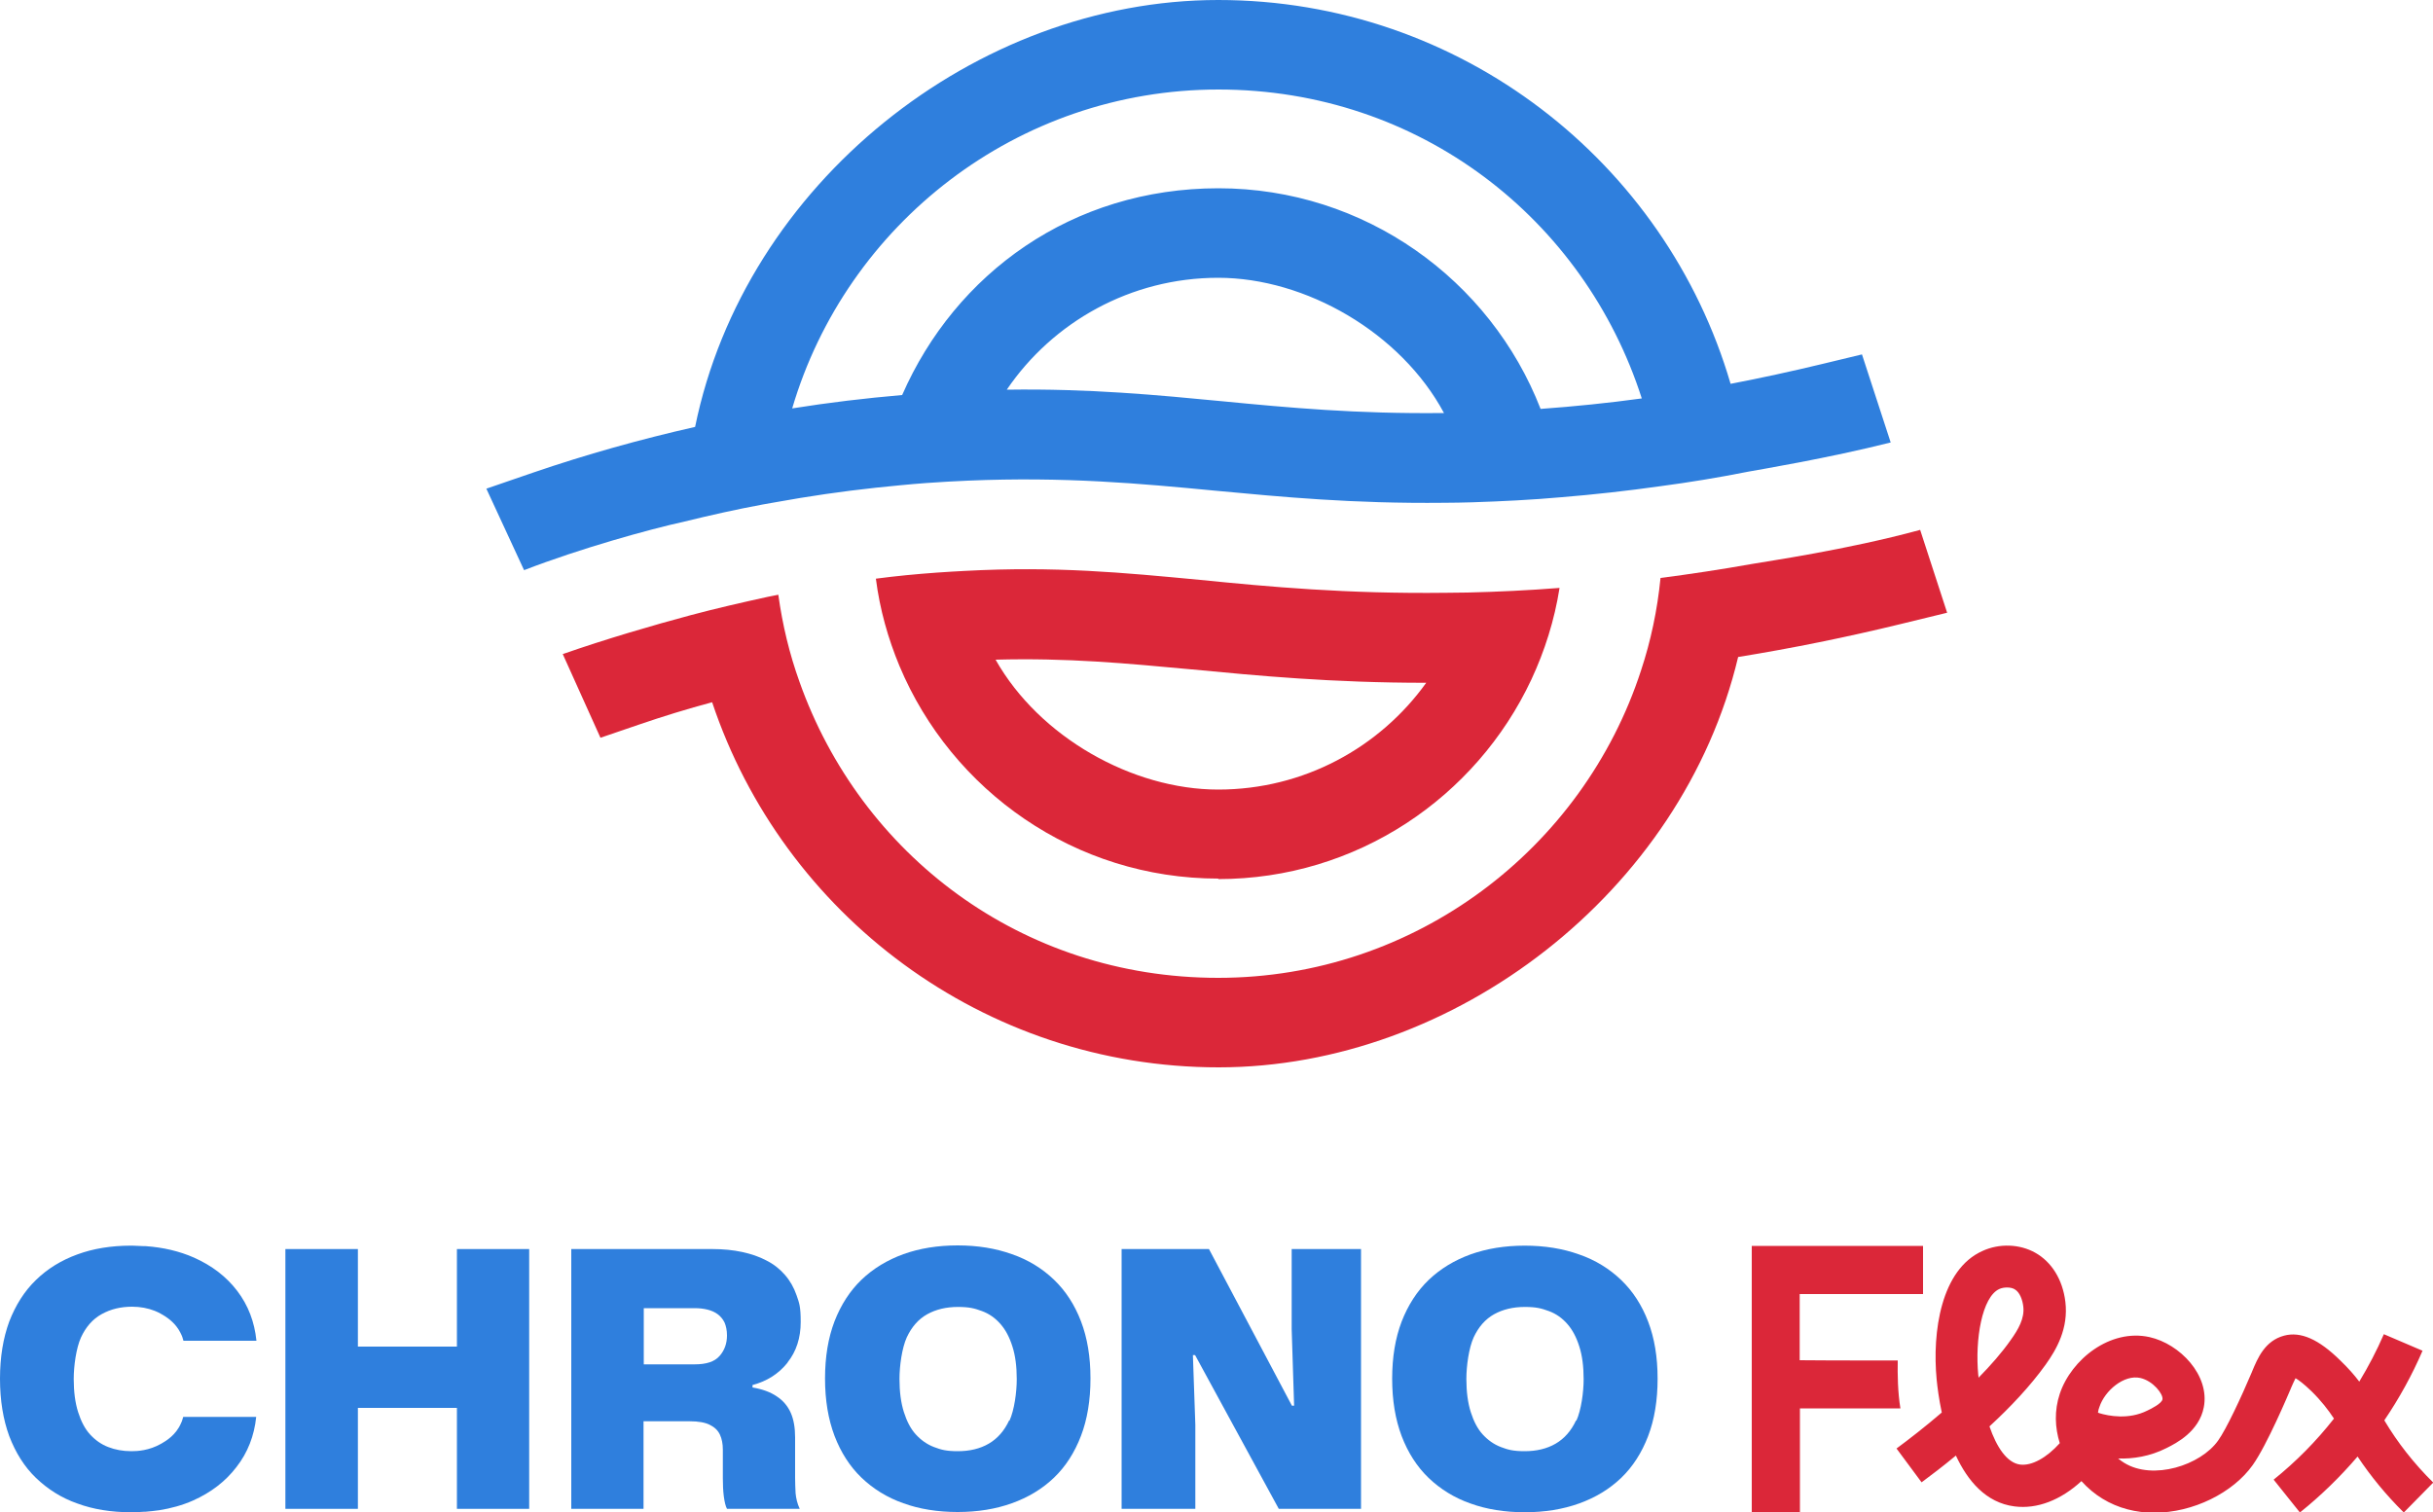 <?xml version="1.0" encoding="UTF-8"?>
<svg xmlns="http://www.w3.org/2000/svg" id="Design" version="1.1" viewBox="0 0 1000 621.7">
  <defs>
    <style>
      .st0 {
        fill: #db2739;
      }

      .st1 {
        fill: #2f7fdd;
      }
    </style>
  </defs>
  <g>
    <g>
      <path class="st0" d="M789,217.9c-30.2,8.2-62.5,12.8-69.2,14-12.4,2.2-24.9,4.1-37.3,5.7-1.3,13.2-4,25.9-8,38-23.8,73.2-92.7,126.4-173.8,126.4s-147-50.9-172.1-121.7c-4.1-11.4-7-23.4-8.7-35.8-1.5.3-3,.6-4.5.9-10.5,2.3-21,4.7-31.5,7.5-15,4-35.2,9.9-52.6,16l15.5,34.4,15.8-5.4c9.9-3.4,20-6.5,30.1-9.2,29.1,87.1,111.4,150.1,208.2,150.1s190.5-72,213.5-168.7c22.2-3.6,44.4-8.1,66.6-13.5l19.3-4.7-11.1-34.1Z"></path>
      <path class="st0" d="M500.7,361.4c56.9,0,106-33.6,128.7-82,5.5-11.8,9.5-24.4,11.6-37.7-12.7,1-25.3,1.6-37.9,1.9-2.9,0-5.8.1-8.7.1-41.1.5-73-2.5-101.1-5.3-31.7-3-59.6-5.7-96.6-3.7-3.7.2-7.6.4-11.6.7-8.4.6-16.8,1.4-25.1,2.5,1.6,12.6,5,24.6,9.7,35.9,21.5,51.3,72.1,87.4,131.1,87.4ZM489.9,275.2c27.1,2.6,57.5,5.5,96.3,5.5-19.1,26.6-50.3,43.9-85.5,43.9s-73.5-21.5-91.5-53.4c29.5-.8,53.6,1.5,80.6,4Z"></path>
    </g>
    <path class="st1" d="M765.3,145.7l-16.6,4c-12.5,3-24.9,5.7-37.4,8.1C684.7,66.7,600.4,0,500.7,0s-194.6,75.5-215,175.5c-22.5,5.1-44.7,11.3-66.6,18.8l-19.2,6.6,15.5,33.5c23-8.9,51.4-16.8,66-20,10.6-2.6,21.3-5,32.1-7,1.7-.3,3.4-.6,5.1-.9,13.7-2.5,27.5-4.5,41.4-6,6.8-.7,13.6-1.4,20.4-1.9,6-.4,11.8-.8,17.4-1,39.9-1.7,71.1,1.2,101.4,4.1,27.9,2.6,56.7,5.4,94.4,5,3.8,0,7.7-.1,11.5-.2,12.2-.4,24.5-1,36.8-2.1,13.4-1.1,26.9-2.6,40.4-4.5,12.1-1.6,24.2-3.6,36.3-6,4.3-.8,32.7-5.5,58.5-12l-11.8-36.2ZM593.3,169.8c-35.7.4-63.6-2.2-90.5-4.8-27.1-2.6-55-5.3-89-4.8,18.9-27.8,50.9-46,86.9-46s75.1,22.6,92.8,55.6h-.2ZM633.2,168.1c-20.6-53-72.2-90.7-132.4-90.7s-108.1,35-130,85c-15.1,1.3-30.2,3.1-45.2,5.5,22.3-75.7,92.4-131.1,175.2-131.1s150.4,53.4,174,127c-13.9,1.9-27.7,3.3-41.5,4.3Z"></path>
  </g>
  <g>
    <g>
      <path class="st0" d="M779.8,559.3c-4.5,0-7.4,0-11.9,0-9.4,0-18.9,0-28.2-.1v-27.2h50.7v-19.8h-70.4v109.6h19.8v-42.8c9.4,0,18.8,0,28.2,0,4.9,0,8.2,0,13.1,0-1.1-6.6-1.2-13.9-1.1-19.7Z"></path>
      <path class="st0" d="M980,583.9c6.1-9,11.4-18.6,15.7-28.6l-15.9-6.8c-2.9,6.7-6.3,13.2-10.1,19.5-2.1-2.8-4.6-5.6-7.7-8.6-9-8.9-16.4-12.1-23.2-10.3-7.9,2.1-10.9,9.3-13.1,14.6l-.2.5c-4.4,10.4-10.5,23.4-13.8,28-7.2,10.2-26.8,16.5-38.6,9.2-.8-.5-1.7-1.1-2.5-1.8,6,.2,13-.8,19.9-4.3,4-2,13.4-6.8,15.3-16.8,2.5-13.1-9.8-26-22.3-28.8-16.2-3.6-32.2,9.2-36.9,23.3-2.3,6.9-2,13.9,0,20.3-5.4,6-11.5,9.4-16.3,8.8-5.4-.7-9.7-7.2-12.6-15.7,8.5-7.8,16.8-16.6,23.1-25.4,4.5-6.3,9.4-14.9,8.1-25.8-1.1-9.1-5.6-16.4-12.4-20.2-6.4-3.6-14.8-3.9-21.7-.7-17,7.6-20.7,33.2-18.8,52.9.3,3,.9,7.9,2.1,13.5-7,6-13.6,11.1-18.6,14.8l10.3,13.9c3.9-2.9,8.8-6.6,14.1-11,4.8,10.3,12.3,19.4,24.1,20.9,9.3,1.2,19-2.6,27.5-10.4,2.6,2.9,5.5,5.3,8.6,7.2,6.5,4,13.9,5.8,21.3,5.8,16,0,32.4-8.2,40.5-19.6,5.9-8.3,14.6-29,15.6-31.3l.2-.5c.5-1.1,1.2-2.8,1.8-3.9,1.2.7,3.3,2.2,6.5,5.3,4,3.9,7,7.8,9.3,11.3-7.3,9.3-15.6,17.7-24.8,25.1l10.8,13.5c8.6-6.9,16.5-14.6,23.7-23,5.4,8.1,11.7,15.8,19,23l12.1-12.3c-8-7.9-14.7-16.5-20-25.4ZM813.2,566.5c0-.4,0-.8-.1-1.2-1.4-14.5,1.5-32.2,8.7-35.4.9-.4,2-.6,3.1-.6s2.3.2,3.1.7c2.2,1.2,3.3,4.5,3.6,7.1.6,4.9-2.1,9.5-5.1,13.7-3.7,5.3-8.3,10.5-13.3,15.6ZM862.6,580.8h-.3c.1-.9.3-1.7.6-2.4,2.2-6.7,10.1-13.4,16.8-11.9,5.3,1.2,9.5,6.7,9.1,8.8-.3,1.7-4.7,3.9-6.2,4.6-7.6,3.8-15.8,2.3-20,1Z"></path>
    </g>
    <g>
      <path class="st1" d="M41.9,540.2c3.6-2,7.7-3,12.4-3,3.4,0,6.5.6,9.3,1.7,1.8.7,3.2,1.6,4.2,2.2,1.5,1,4.4,3,6.3,6.7.7,1.3,1.1,2.5,1.3,3.4h30c-.8-7.8-3.4-14.6-7.9-20.5-4.5-5.9-10.4-10.4-17.8-13.7-5.9-2.6-12.6-4.2-19.9-4.7-.2,0-.5,0-.7,0-1.5,0-3.1-.2-4.7-.2s-.3,0-.4,0c0,0-.1,0-.2,0-8.1,0-15.5,1.2-22,3.6-6.6,2.4-12.3,5.9-17,10.5-4.8,4.6-8.4,10.4-11,17.1-2.5,6.8-3.8,14.6-3.8,23.5s1.3,16.8,3.8,23.6c2.6,6.8,6.2,12.6,11,17.2,4.8,4.6,10.4,8.2,17,10.5,6.5,2.4,13.9,3.6,22,3.6s0,0,.1,0c.2,0,.3,0,.5,0,1.6,0,3.2-.1,4.7-.2.2,0,.4,0,.6,0,1.9-.1,3.7-.4,5.5-.6,0,0,0,0,.1,0,5-.8,9.7-2.1,14-4,7.4-3.3,13.4-7.9,17.9-13.8,4.6-5.9,7.3-12.8,8.1-20.6h-30c-.2.6-.4,1.6-.9,2.6-2.1,4.9-6.2,7.3-8.1,8.4-5.1,2.9-9.9,3.1-12.3,3.1-3.5,0-6.7-.6-9.5-1.7-2.9-1.1-5.4-2.9-7.5-5.2-2.1-2.3-3.7-5.4-4.9-9.2-1.2-3.8-1.8-8.3-1.8-13.6s1-12.7,3-17.1c2-4.3,4.8-7.5,8.4-9.5Z"></path>
      <polygon class="st1" points="187.8 553.6 147.1 553.6 147.1 513.5 117.3 513.5 117.3 620.3 147.1 620.3 147.1 578.8 187.8 578.8 187.8 620.3 217.5 620.3 217.5 513.5 187.8 513.5 187.8 553.6"></polygon>
      <path class="st1" d="M323.7,560.1c3.6-4.5,5.4-10.1,5.4-16.6s-.6-7.8-1.7-11c-1.1-3.2-2.7-6-4.8-8.4-2.1-2.4-4.6-4.4-7.6-5.9-3-1.6-6.3-2.7-10-3.5-3.7-.8-7.8-1.2-12.2-1.2h-58v106.8h29.7v-36h19c3.6,0,6.4.5,8.3,1.5,2,1,3.3,2.3,4.1,4,.8,1.7,1.2,3.8,1.2,6.2v11.7c0,2.7.1,5.2.4,7.5.3,2.2.7,4,1.3,5.1h29.9c-1-2.1-1.5-4.3-1.7-6.4-.1-2.1-.2-4.2-.2-6.3v-16.7c0-4-.6-7.4-1.8-10.1-1.2-2.7-3.1-5-5.7-6.7-2.6-1.8-5.9-3-10-3.7v-1c6-1.6,10.7-4.6,14.4-9.2ZM295.7,557.5c-2,2.3-5.4,3.4-10.2,3.4h-20.9v-23.1h20.9c2,0,3.7.2,5.3.6,1.6.4,3,1,4.2,1.9,1.2.9,2.1,2,2.8,3.4.6,1.4,1,3.2,1,5.3,0,3.3-1,6.1-3,8.4Z"></path>
      <path class="st1" d="M433.2,526.1c-4.8-4.6-10.6-8.2-17.3-10.5-6.7-2.4-14.1-3.6-22.3-3.6s-15.6,1.2-22.3,3.6c-6.6,2.4-12.4,5.9-17.2,10.5-4.8,4.6-8.5,10.4-11.1,17.1-2.6,6.8-3.9,14.6-3.9,23.5s1.3,16.7,3.9,23.6c2.6,6.8,6.3,12.6,11.1,17.2,4.8,4.6,10.6,8.2,17.2,10.5,6.6,2.4,14.1,3.6,22.3,3.6s15.6-1.2,22.3-3.6c6.7-2.4,12.5-5.9,17.3-10.5,4.8-4.6,8.5-10.4,11.1-17.2,2.6-6.8,3.9-14.7,3.9-23.6s-1.3-16.7-3.9-23.5c-2.6-6.8-6.3-12.5-11.1-17.1ZM414.8,583.9c-2,4.3-4.8,7.5-8.4,9.6-3.6,2.1-7.9,3.1-12.7,3.1s-6.9-.6-9.8-1.7c-2.9-1.1-5.4-2.9-7.5-5.2-2.1-2.3-3.7-5.4-4.9-9.2-1.2-3.8-1.8-8.3-1.8-13.6s1-12.7,3-17.1c2-4.3,4.8-7.5,8.4-9.5,3.6-2,7.8-3,12.6-3s6.9.6,9.9,1.7c3,1.1,5.5,2.9,7.6,5.3,2.1,2.4,3.7,5.4,4.9,9.2,1.2,3.7,1.8,8.2,1.8,13.5s-1,12.7-3,17.1Z"></path>
      <polygon class="st1" points="530.9 546.4 531.9 577.9 531 577.9 496.9 513.5 461 513.5 461 620.3 491.3 620.3 491.3 585.7 490.3 557.1 491.2 557.1 525.6 620.3 559.4 620.3 559.4 513.5 530.9 513.5 530.9 546.4"></polygon>
      <path class="st1" d="M677.4,543.3c-2.6-6.8-6.3-12.5-11.1-17.1-4.8-4.6-10.6-8.2-17.3-10.5-6.7-2.4-14.1-3.6-22.3-3.6s-15.6,1.2-22.3,3.6c-6.6,2.4-12.4,5.9-17.2,10.5-4.8,4.6-8.5,10.4-11.1,17.1-2.6,6.8-3.9,14.6-3.9,23.5s1.3,16.7,3.9,23.6c2.6,6.8,6.3,12.6,11.1,17.2,4.8,4.6,10.6,8.2,17.2,10.5,6.6,2.4,14.1,3.6,22.3,3.6s15.6-1.2,22.3-3.6c6.7-2.4,12.5-5.9,17.3-10.5,4.8-4.6,8.5-10.4,11.1-17.2,2.6-6.8,3.9-14.7,3.9-23.6s-1.3-16.7-3.9-23.5ZM647.8,583.9c-2,4.3-4.8,7.5-8.4,9.6-3.6,2.1-7.9,3.1-12.7,3.1s-6.9-.6-9.8-1.7c-2.9-1.1-5.4-2.9-7.5-5.2-2.1-2.3-3.7-5.4-4.9-9.2-1.2-3.8-1.8-8.3-1.8-13.6s1-12.7,3-17.1c2-4.3,4.8-7.5,8.4-9.5,3.6-2,7.8-3,12.6-3s6.9.6,9.9,1.7c3,1.1,5.5,2.9,7.6,5.3,2.1,2.4,3.7,5.4,4.9,9.2,1.2,3.7,1.8,8.2,1.8,13.5s-1,12.7-3,17.1Z"></path>
    </g>
  </g>
</svg>
